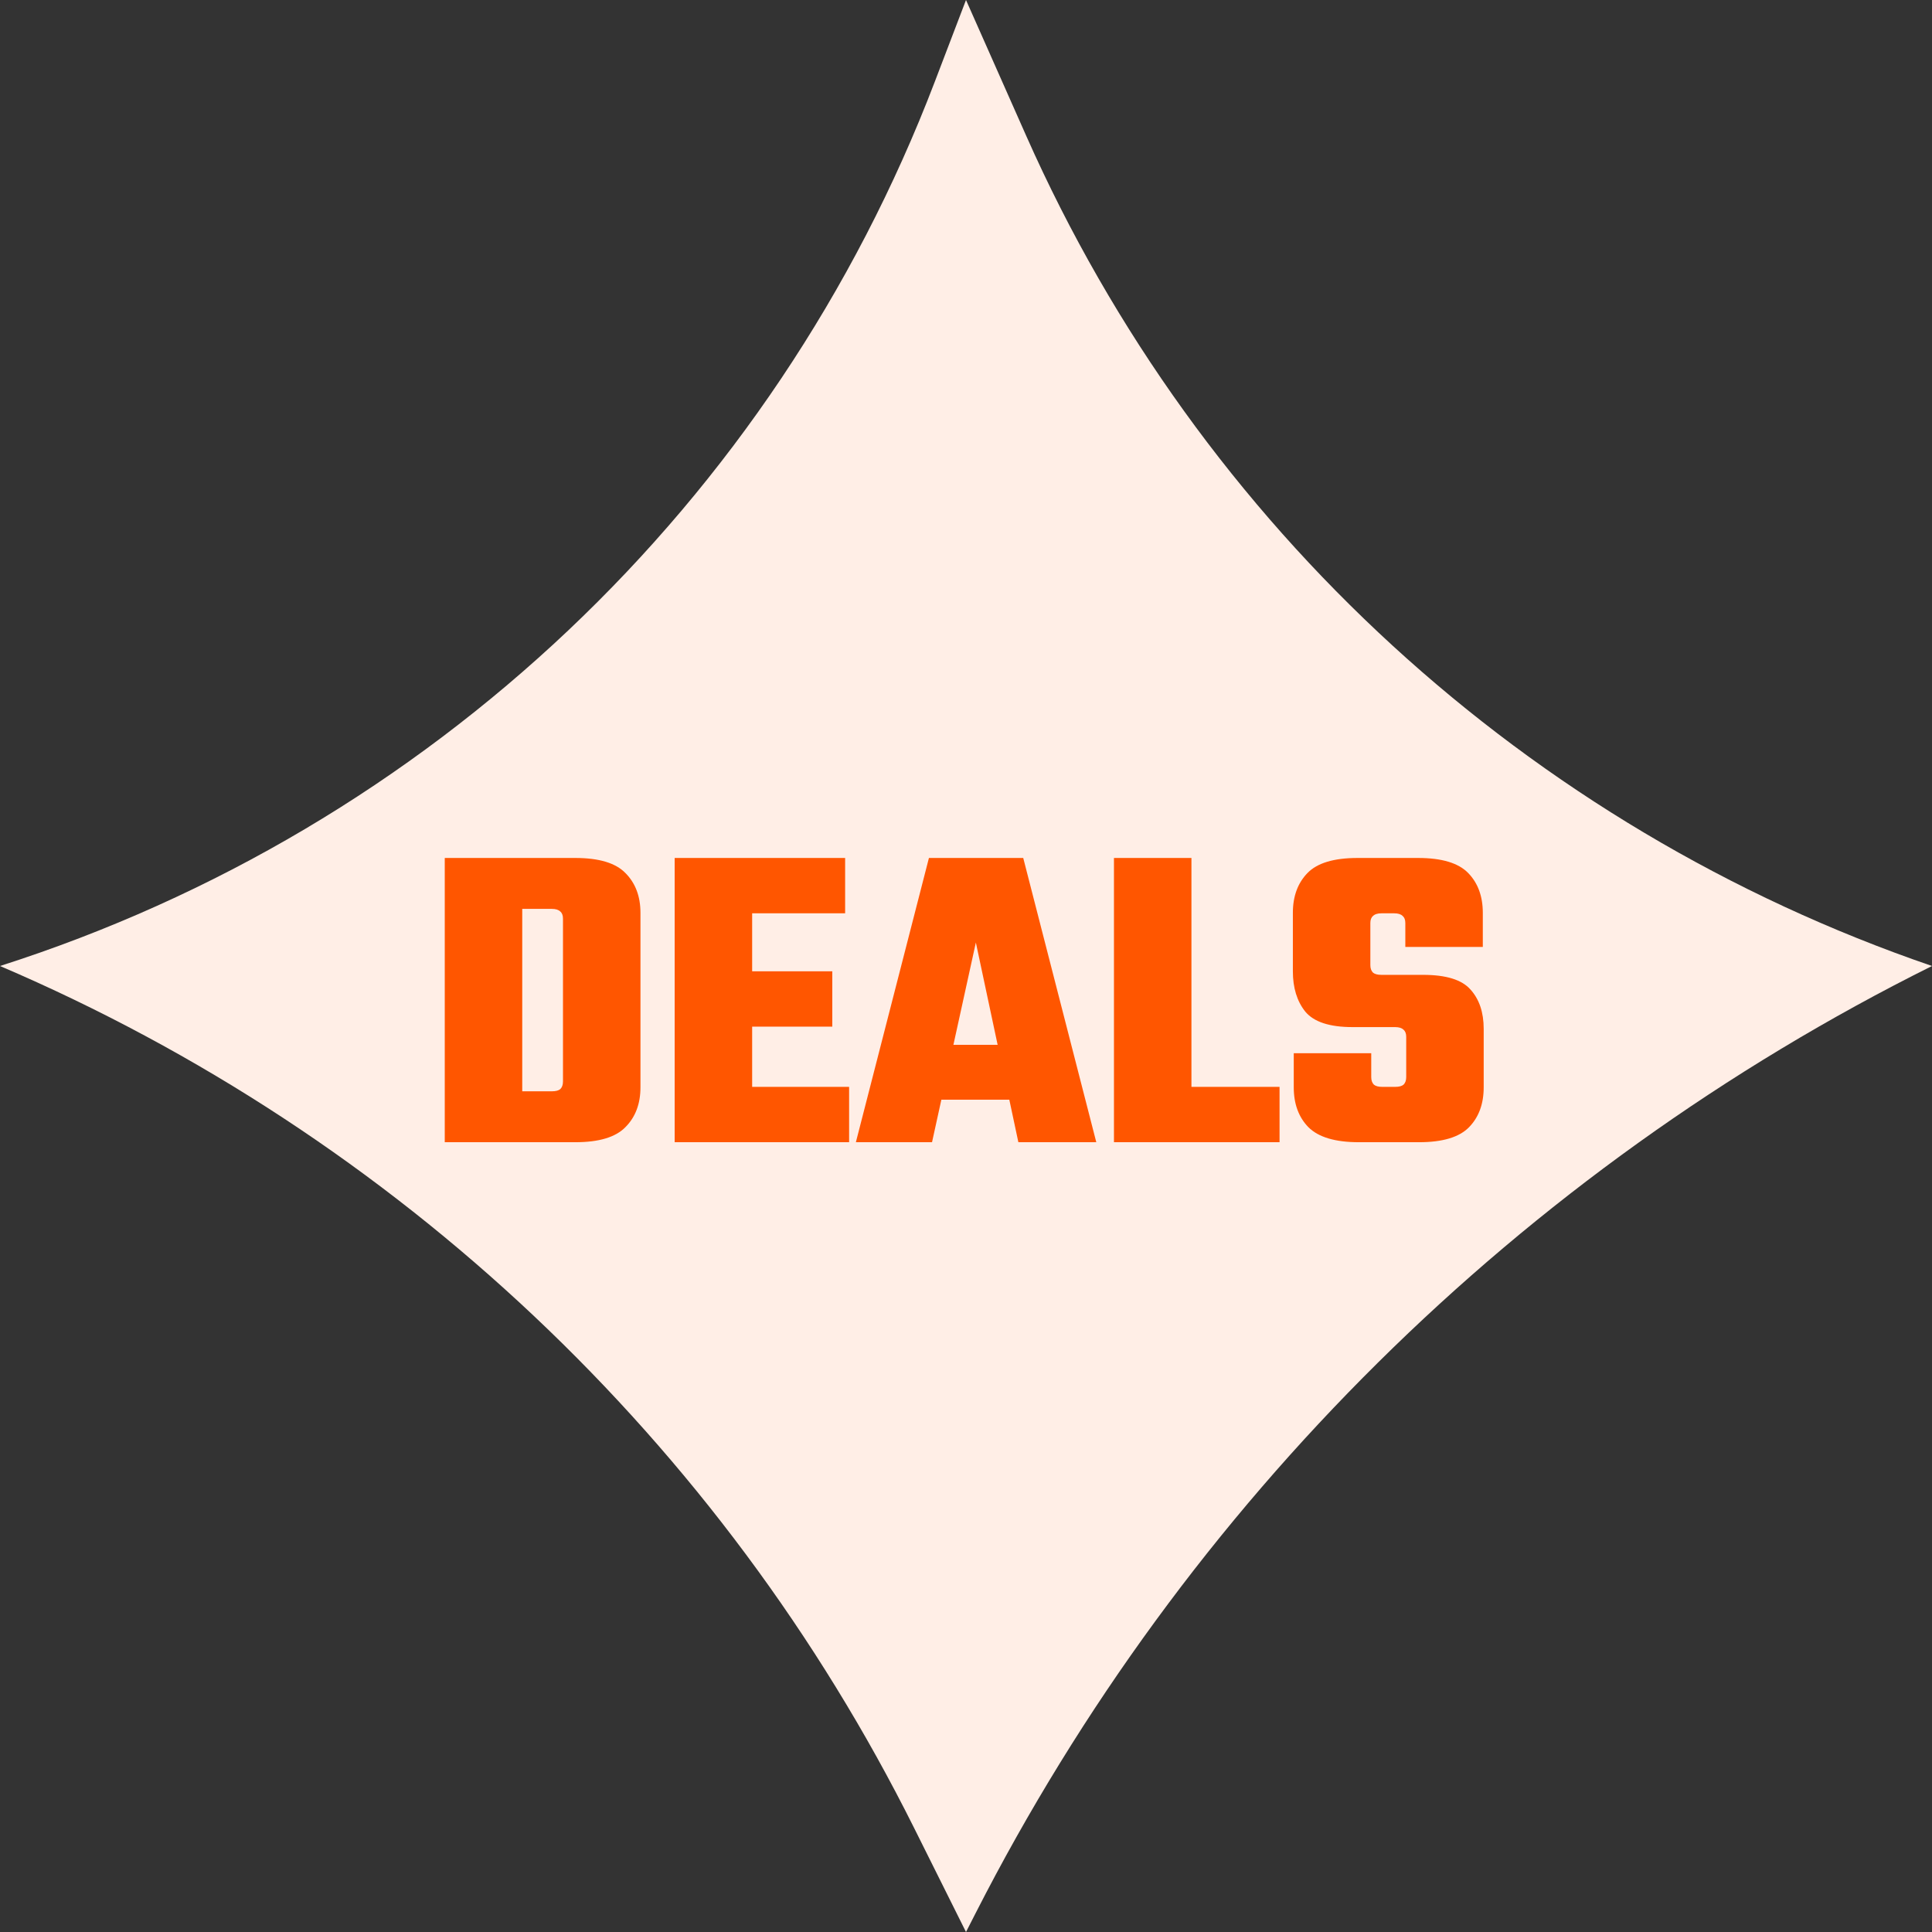 <svg width="48" height="48" viewBox="0 0 48 48" fill="none" xmlns="http://www.w3.org/2000/svg">
<rect x="0" y="0" width="48" height="48" fill="#333333" stroke="none"/>
<path d="M24 0L25.498 3.379C29.802 13.085 37.956 20.558 48 24V24V24C37.769 29.096 29.443 37.34 24.245 47.52L24 48L22.715 45.424C17.922 35.816 9.872 28.223 3.05176e-05 24V24V24C10.678 20.588 19.225 12.504 23.224 2.032L24 0Z" fill="#FFEEE6"/>
<path d="M13.987 24.264V22.823C13.987 22.742 13.965 22.684 13.921 22.647C13.877 22.603 13.807 22.581 13.712 22.581H11.688V21.316H14.295C14.882 21.316 15.296 21.441 15.538 21.69C15.787 21.939 15.912 22.269 15.912 22.68V24.264H13.987ZM13.987 26.871V24.121H15.912V27.014C15.912 27.425 15.787 27.755 15.538 28.004C15.296 28.253 14.882 28.378 14.295 28.378H11.688V27.113H13.712C13.807 27.113 13.877 27.095 13.921 27.058C13.965 27.014 13.987 26.952 13.987 26.871ZM11.05 21.316H12.975V28.378H11.05V21.316ZM16.762 21.316H18.687V28.378H16.762V21.316ZM20.678 24.132V25.507H17.587V24.132H20.678ZM20.997 21.316V22.691H17.444V21.316H20.997ZM21.096 27.003V28.378H17.444V27.003H21.096ZM26.027 25.958V27.322H22.496V25.958H26.027ZM27.237 28.378H25.301L24.245 23.417L23.156 28.378H21.264L23.079 21.316H25.422L27.237 28.378ZM27.676 21.316H29.601V28.378H27.676V21.316ZM28.314 28.378V27.003H31.79V28.378H28.314ZM34.937 26.761V25.76C34.937 25.679 34.915 25.621 34.871 25.584C34.827 25.54 34.757 25.518 34.662 25.518H33.606C33.034 25.518 32.642 25.39 32.429 25.133C32.224 24.876 32.121 24.543 32.121 24.132V22.68C32.121 22.269 32.242 21.939 32.484 21.69C32.726 21.441 33.14 21.316 33.727 21.316H35.234C35.821 21.316 36.235 21.441 36.477 21.69C36.719 21.939 36.84 22.269 36.84 22.68V23.527H34.915V22.933C34.915 22.852 34.893 22.794 34.849 22.757C34.805 22.713 34.735 22.691 34.64 22.691H34.321C34.226 22.691 34.156 22.713 34.112 22.757C34.068 22.794 34.046 22.852 34.046 22.933V23.978C34.046 24.059 34.068 24.121 34.112 24.165C34.156 24.202 34.226 24.22 34.321 24.22H35.355C35.927 24.22 36.319 24.341 36.532 24.583C36.752 24.825 36.862 25.151 36.862 25.562V27.014C36.862 27.425 36.741 27.755 36.499 28.004C36.257 28.253 35.843 28.378 35.256 28.378H33.76C33.173 28.378 32.755 28.253 32.506 28.004C32.264 27.755 32.143 27.425 32.143 27.014V26.167H34.068V26.761C34.068 26.842 34.09 26.904 34.134 26.948C34.178 26.985 34.248 27.003 34.343 27.003H34.662C34.757 27.003 34.827 26.985 34.871 26.948C34.915 26.904 34.937 26.842 34.937 26.761Z" fill="#FF5600"/>
</svg>
